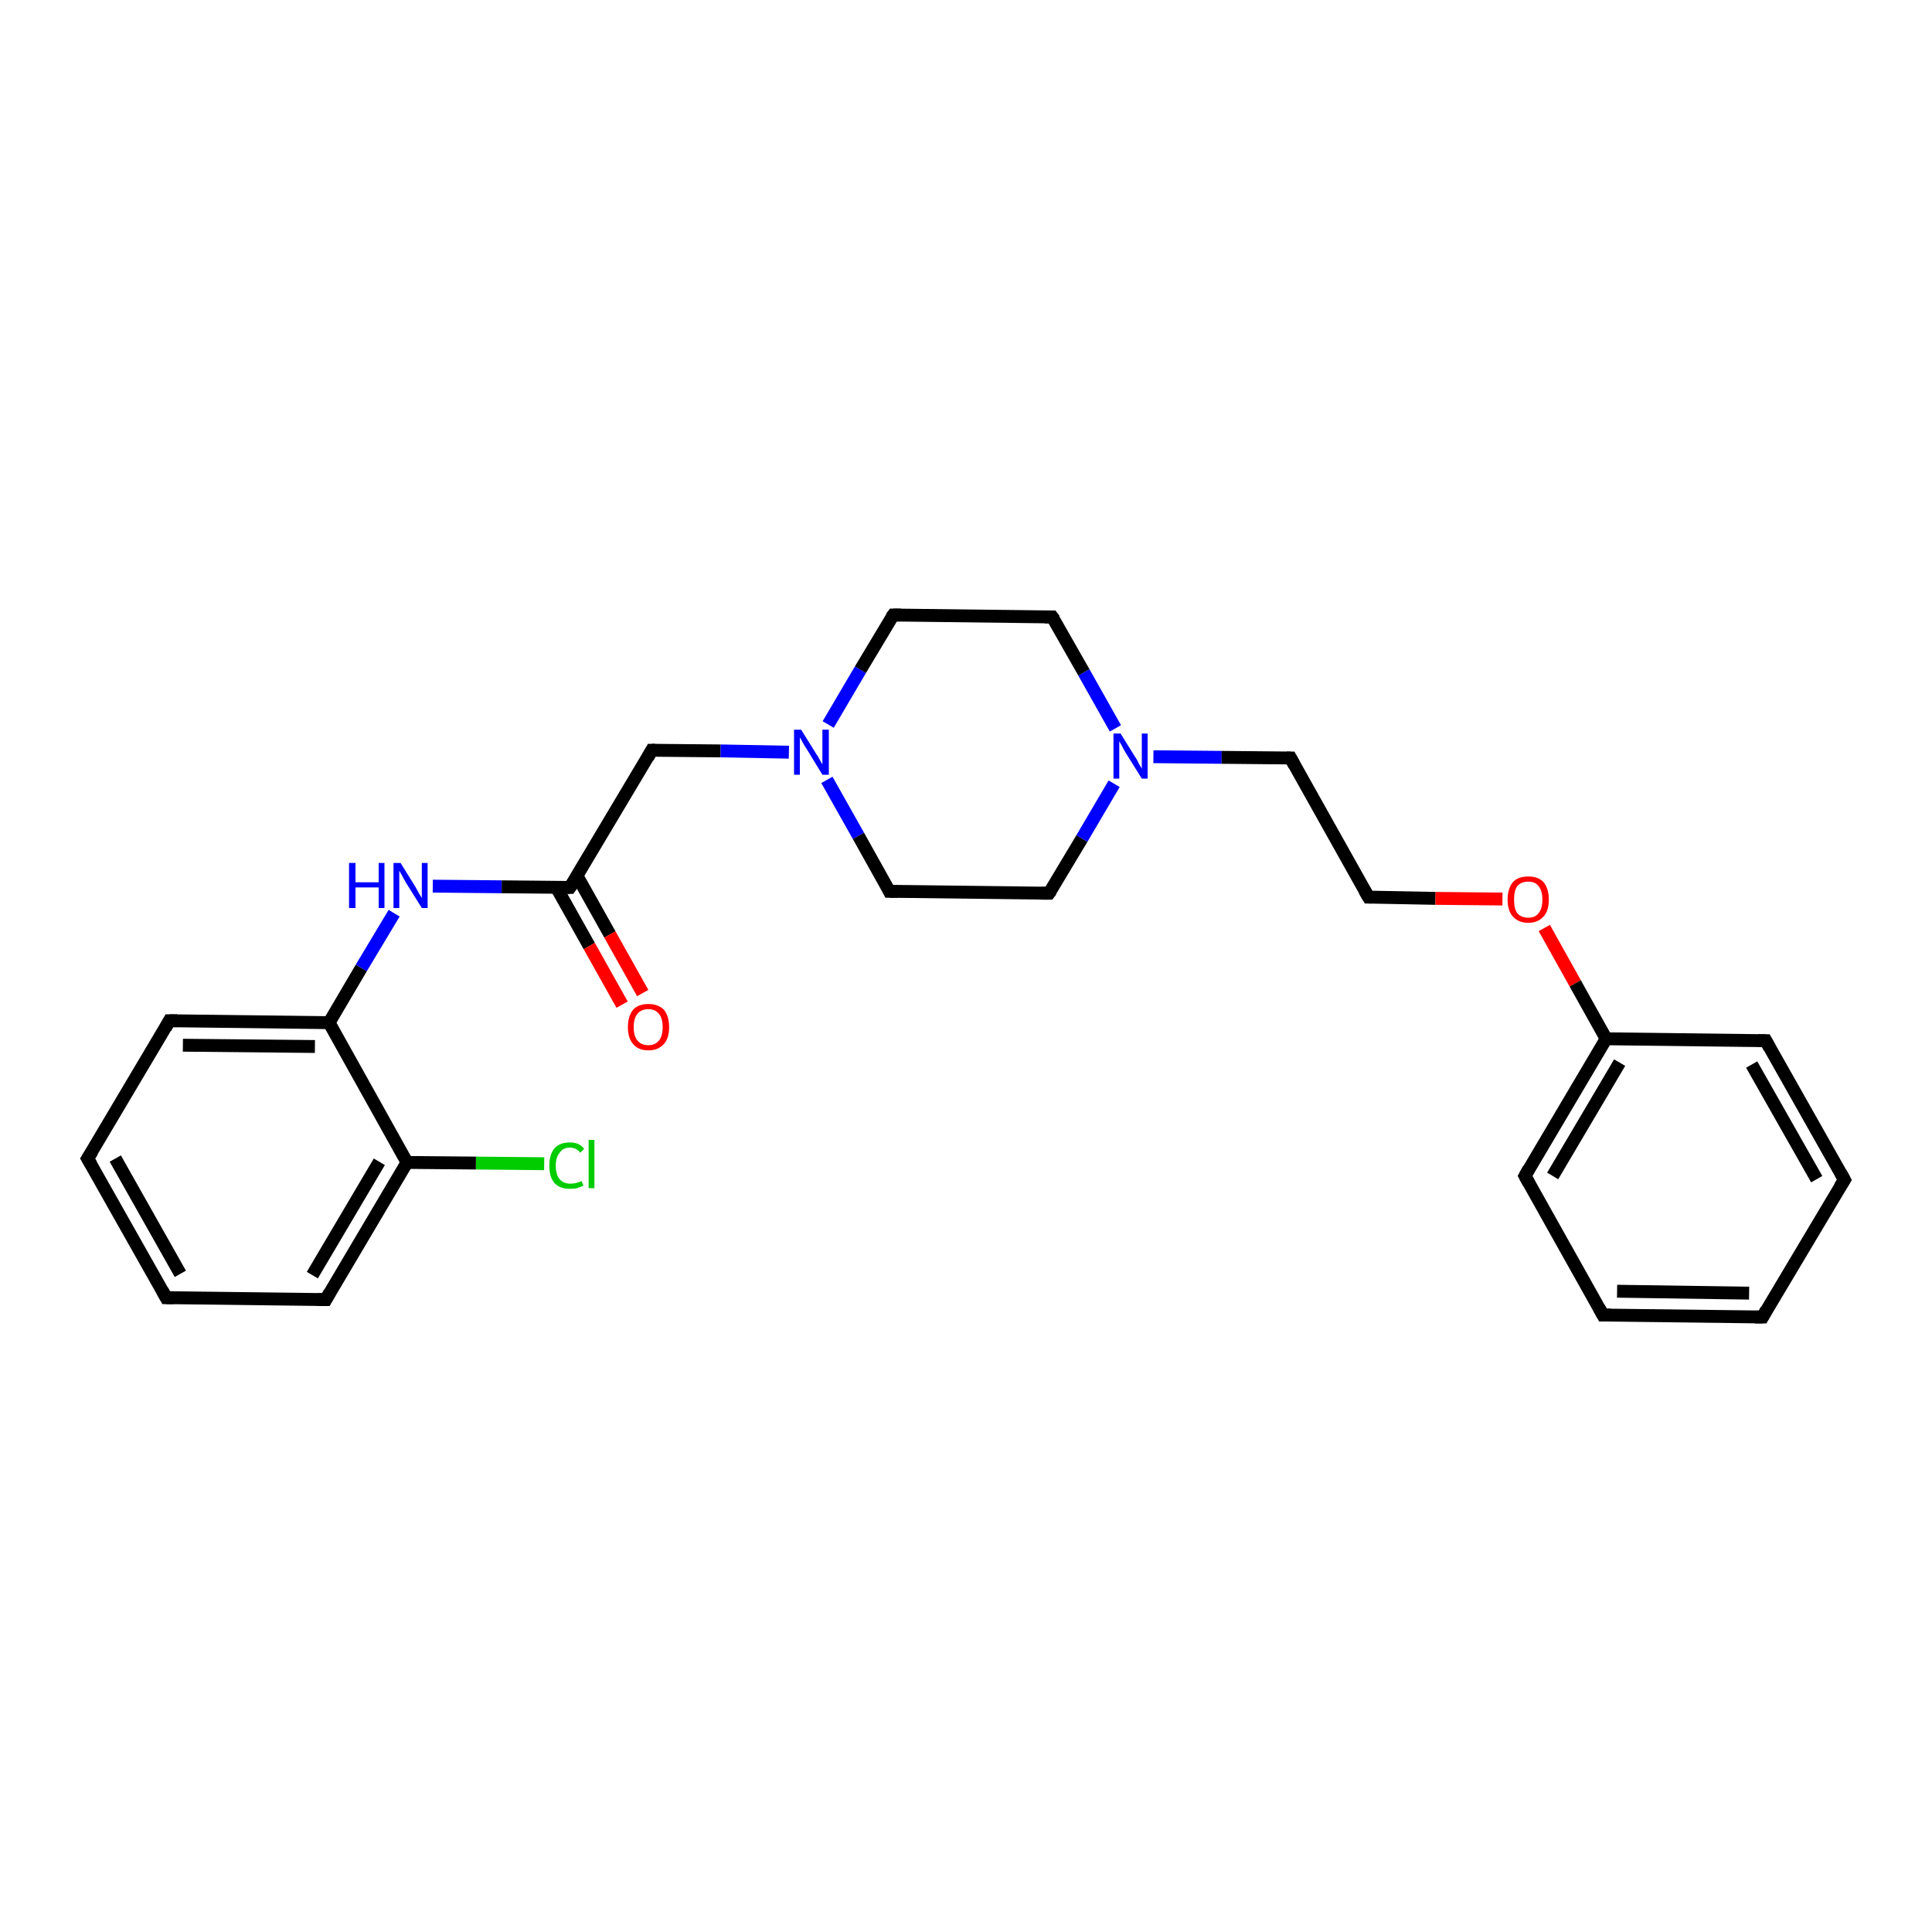 <?xml version='1.0' encoding='iso-8859-1'?>
<svg version='1.1' baseProfile='full'
              xmlns='http://www.w3.org/2000/svg'
                      xmlns:rdkit='http://www.rdkit.org/xml'
                      xmlns:xlink='http://www.w3.org/1999/xlink'
                  xml:space='preserve'
width='300px' height='300px' viewBox='0 0 300 300'>
<!-- END OF HEADER -->
<rect style='opacity:1.0;fill:#FFFFFF;stroke:none' width='300.0' height='300.0' x='0.0' y='0.0'> </rect>
<path class='bond-0 atom-0 atom-1' d='M 84.5,180.7 L 73.9,180.6' style='fill:none;fill-rule:evenodd;stroke:#00CC00;stroke-width:2.0px;stroke-linecap:butt;stroke-linejoin:miter;stroke-opacity:1' />
<path class='bond-0 atom-0 atom-1' d='M 73.9,180.6 L 63.2,180.5' style='fill:none;fill-rule:evenodd;stroke:#000000;stroke-width:2.0px;stroke-linecap:butt;stroke-linejoin:miter;stroke-opacity:1' />
<path class='bond-1 atom-1 atom-2' d='M 63.2,180.5 L 50.6,201.8' style='fill:none;fill-rule:evenodd;stroke:#000000;stroke-width:2.0px;stroke-linecap:butt;stroke-linejoin:miter;stroke-opacity:1' />
<path class='bond-1 atom-1 atom-2' d='M 58.9,180.4 L 48.5,198.0' style='fill:none;fill-rule:evenodd;stroke:#000000;stroke-width:2.0px;stroke-linecap:butt;stroke-linejoin:miter;stroke-opacity:1' />
<path class='bond-2 atom-2 atom-3' d='M 50.6,201.8 L 25.8,201.5' style='fill:none;fill-rule:evenodd;stroke:#000000;stroke-width:2.0px;stroke-linecap:butt;stroke-linejoin:miter;stroke-opacity:1' />
<path class='bond-3 atom-3 atom-4' d='M 25.8,201.5 L 13.6,179.9' style='fill:none;fill-rule:evenodd;stroke:#000000;stroke-width:2.0px;stroke-linecap:butt;stroke-linejoin:miter;stroke-opacity:1' />
<path class='bond-3 atom-3 atom-4' d='M 28.0,197.8 L 17.9,179.9' style='fill:none;fill-rule:evenodd;stroke:#000000;stroke-width:2.0px;stroke-linecap:butt;stroke-linejoin:miter;stroke-opacity:1' />
<path class='bond-4 atom-4 atom-5' d='M 13.6,179.9 L 26.3,158.5' style='fill:none;fill-rule:evenodd;stroke:#000000;stroke-width:2.0px;stroke-linecap:butt;stroke-linejoin:miter;stroke-opacity:1' />
<path class='bond-5 atom-5 atom-6' d='M 26.3,158.5 L 51.1,158.8' style='fill:none;fill-rule:evenodd;stroke:#000000;stroke-width:2.0px;stroke-linecap:butt;stroke-linejoin:miter;stroke-opacity:1' />
<path class='bond-5 atom-5 atom-6' d='M 28.4,162.3 L 48.9,162.5' style='fill:none;fill-rule:evenodd;stroke:#000000;stroke-width:2.0px;stroke-linecap:butt;stroke-linejoin:miter;stroke-opacity:1' />
<path class='bond-6 atom-6 atom-7' d='M 51.1,158.8 L 56.1,150.3' style='fill:none;fill-rule:evenodd;stroke:#000000;stroke-width:2.0px;stroke-linecap:butt;stroke-linejoin:miter;stroke-opacity:1' />
<path class='bond-6 atom-6 atom-7' d='M 56.1,150.3 L 61.2,141.8' style='fill:none;fill-rule:evenodd;stroke:#0000FF;stroke-width:2.0px;stroke-linecap:butt;stroke-linejoin:miter;stroke-opacity:1' />
<path class='bond-7 atom-7 atom-8' d='M 67.2,137.6 L 77.9,137.7' style='fill:none;fill-rule:evenodd;stroke:#0000FF;stroke-width:2.0px;stroke-linecap:butt;stroke-linejoin:miter;stroke-opacity:1' />
<path class='bond-7 atom-7 atom-8' d='M 77.9,137.7 L 88.5,137.8' style='fill:none;fill-rule:evenodd;stroke:#000000;stroke-width:2.0px;stroke-linecap:butt;stroke-linejoin:miter;stroke-opacity:1' />
<path class='bond-8 atom-8 atom-9' d='M 86.4,137.8 L 91.5,146.9' style='fill:none;fill-rule:evenodd;stroke:#000000;stroke-width:2.0px;stroke-linecap:butt;stroke-linejoin:miter;stroke-opacity:1' />
<path class='bond-8 atom-8 atom-9' d='M 91.5,146.9 L 96.6,156.0' style='fill:none;fill-rule:evenodd;stroke:#FF0000;stroke-width:2.0px;stroke-linecap:butt;stroke-linejoin:miter;stroke-opacity:1' />
<path class='bond-8 atom-8 atom-9' d='M 89.6,136.0 L 94.7,145.1' style='fill:none;fill-rule:evenodd;stroke:#000000;stroke-width:2.0px;stroke-linecap:butt;stroke-linejoin:miter;stroke-opacity:1' />
<path class='bond-8 atom-8 atom-9' d='M 94.7,145.1 L 99.8,154.2' style='fill:none;fill-rule:evenodd;stroke:#FF0000;stroke-width:2.0px;stroke-linecap:butt;stroke-linejoin:miter;stroke-opacity:1' />
<path class='bond-9 atom-8 atom-10' d='M 88.5,137.8 L 101.2,116.5' style='fill:none;fill-rule:evenodd;stroke:#000000;stroke-width:2.0px;stroke-linecap:butt;stroke-linejoin:miter;stroke-opacity:1' />
<path class='bond-10 atom-10 atom-11' d='M 101.2,116.5 L 111.9,116.6' style='fill:none;fill-rule:evenodd;stroke:#000000;stroke-width:2.0px;stroke-linecap:butt;stroke-linejoin:miter;stroke-opacity:1' />
<path class='bond-10 atom-10 atom-11' d='M 111.9,116.6 L 122.5,116.8' style='fill:none;fill-rule:evenodd;stroke:#0000FF;stroke-width:2.0px;stroke-linecap:butt;stroke-linejoin:miter;stroke-opacity:1' />
<path class='bond-11 atom-11 atom-12' d='M 128.4,121.1 L 133.3,129.8' style='fill:none;fill-rule:evenodd;stroke:#0000FF;stroke-width:2.0px;stroke-linecap:butt;stroke-linejoin:miter;stroke-opacity:1' />
<path class='bond-11 atom-11 atom-12' d='M 133.3,129.8 L 138.1,138.4' style='fill:none;fill-rule:evenodd;stroke:#000000;stroke-width:2.0px;stroke-linecap:butt;stroke-linejoin:miter;stroke-opacity:1' />
<path class='bond-12 atom-12 atom-13' d='M 138.1,138.4 L 162.9,138.7' style='fill:none;fill-rule:evenodd;stroke:#000000;stroke-width:2.0px;stroke-linecap:butt;stroke-linejoin:miter;stroke-opacity:1' />
<path class='bond-13 atom-13 atom-14' d='M 162.9,138.7 L 168.0,130.2' style='fill:none;fill-rule:evenodd;stroke:#000000;stroke-width:2.0px;stroke-linecap:butt;stroke-linejoin:miter;stroke-opacity:1' />
<path class='bond-13 atom-13 atom-14' d='M 168.0,130.2 L 173.0,121.7' style='fill:none;fill-rule:evenodd;stroke:#0000FF;stroke-width:2.0px;stroke-linecap:butt;stroke-linejoin:miter;stroke-opacity:1' />
<path class='bond-14 atom-14 atom-15' d='M 179.1,117.5 L 189.7,117.6' style='fill:none;fill-rule:evenodd;stroke:#0000FF;stroke-width:2.0px;stroke-linecap:butt;stroke-linejoin:miter;stroke-opacity:1' />
<path class='bond-14 atom-14 atom-15' d='M 189.7,117.6 L 200.4,117.7' style='fill:none;fill-rule:evenodd;stroke:#000000;stroke-width:2.0px;stroke-linecap:butt;stroke-linejoin:miter;stroke-opacity:1' />
<path class='bond-15 atom-15 atom-16' d='M 200.4,117.7 L 212.5,139.3' style='fill:none;fill-rule:evenodd;stroke:#000000;stroke-width:2.0px;stroke-linecap:butt;stroke-linejoin:miter;stroke-opacity:1' />
<path class='bond-16 atom-16 atom-17' d='M 212.5,139.3 L 222.9,139.5' style='fill:none;fill-rule:evenodd;stroke:#000000;stroke-width:2.0px;stroke-linecap:butt;stroke-linejoin:miter;stroke-opacity:1' />
<path class='bond-16 atom-16 atom-17' d='M 222.9,139.5 L 233.3,139.6' style='fill:none;fill-rule:evenodd;stroke:#FF0000;stroke-width:2.0px;stroke-linecap:butt;stroke-linejoin:miter;stroke-opacity:1' />
<path class='bond-17 atom-17 atom-18' d='M 239.8,144.1 L 244.6,152.7' style='fill:none;fill-rule:evenodd;stroke:#FF0000;stroke-width:2.0px;stroke-linecap:butt;stroke-linejoin:miter;stroke-opacity:1' />
<path class='bond-17 atom-17 atom-18' d='M 244.6,152.7 L 249.4,161.3' style='fill:none;fill-rule:evenodd;stroke:#000000;stroke-width:2.0px;stroke-linecap:butt;stroke-linejoin:miter;stroke-opacity:1' />
<path class='bond-18 atom-18 atom-19' d='M 249.4,161.3 L 236.8,182.6' style='fill:none;fill-rule:evenodd;stroke:#000000;stroke-width:2.0px;stroke-linecap:butt;stroke-linejoin:miter;stroke-opacity:1' />
<path class='bond-18 atom-18 atom-19' d='M 251.5,165.0 L 241.1,182.6' style='fill:none;fill-rule:evenodd;stroke:#000000;stroke-width:2.0px;stroke-linecap:butt;stroke-linejoin:miter;stroke-opacity:1' />
<path class='bond-19 atom-19 atom-20' d='M 236.8,182.6 L 248.9,204.2' style='fill:none;fill-rule:evenodd;stroke:#000000;stroke-width:2.0px;stroke-linecap:butt;stroke-linejoin:miter;stroke-opacity:1' />
<path class='bond-20 atom-20 atom-21' d='M 248.9,204.2 L 273.7,204.5' style='fill:none;fill-rule:evenodd;stroke:#000000;stroke-width:2.0px;stroke-linecap:butt;stroke-linejoin:miter;stroke-opacity:1' />
<path class='bond-20 atom-20 atom-21' d='M 251.1,200.5 L 271.6,200.8' style='fill:none;fill-rule:evenodd;stroke:#000000;stroke-width:2.0px;stroke-linecap:butt;stroke-linejoin:miter;stroke-opacity:1' />
<path class='bond-21 atom-21 atom-22' d='M 273.7,204.5 L 286.4,183.2' style='fill:none;fill-rule:evenodd;stroke:#000000;stroke-width:2.0px;stroke-linecap:butt;stroke-linejoin:miter;stroke-opacity:1' />
<path class='bond-22 atom-22 atom-23' d='M 286.4,183.2 L 274.2,161.6' style='fill:none;fill-rule:evenodd;stroke:#000000;stroke-width:2.0px;stroke-linecap:butt;stroke-linejoin:miter;stroke-opacity:1' />
<path class='bond-22 atom-22 atom-23' d='M 282.1,183.1 L 272.0,165.3' style='fill:none;fill-rule:evenodd;stroke:#000000;stroke-width:2.0px;stroke-linecap:butt;stroke-linejoin:miter;stroke-opacity:1' />
<path class='bond-23 atom-14 atom-24' d='M 173.2,113.1 L 168.3,104.4' style='fill:none;fill-rule:evenodd;stroke:#0000FF;stroke-width:2.0px;stroke-linecap:butt;stroke-linejoin:miter;stroke-opacity:1' />
<path class='bond-23 atom-14 atom-24' d='M 168.3,104.4 L 163.4,95.8' style='fill:none;fill-rule:evenodd;stroke:#000000;stroke-width:2.0px;stroke-linecap:butt;stroke-linejoin:miter;stroke-opacity:1' />
<path class='bond-24 atom-24 atom-25' d='M 163.4,95.8 L 138.7,95.5' style='fill:none;fill-rule:evenodd;stroke:#000000;stroke-width:2.0px;stroke-linecap:butt;stroke-linejoin:miter;stroke-opacity:1' />
<path class='bond-25 atom-6 atom-1' d='M 51.1,158.8 L 63.2,180.5' style='fill:none;fill-rule:evenodd;stroke:#000000;stroke-width:2.0px;stroke-linecap:butt;stroke-linejoin:miter;stroke-opacity:1' />
<path class='bond-26 atom-25 atom-11' d='M 138.7,95.5 L 133.6,104.0' style='fill:none;fill-rule:evenodd;stroke:#000000;stroke-width:2.0px;stroke-linecap:butt;stroke-linejoin:miter;stroke-opacity:1' />
<path class='bond-26 atom-25 atom-11' d='M 133.6,104.0 L 128.6,112.5' style='fill:none;fill-rule:evenodd;stroke:#0000FF;stroke-width:2.0px;stroke-linecap:butt;stroke-linejoin:miter;stroke-opacity:1' />
<path class='bond-27 atom-23 atom-18' d='M 274.2,161.6 L 249.4,161.3' style='fill:none;fill-rule:evenodd;stroke:#000000;stroke-width:2.0px;stroke-linecap:butt;stroke-linejoin:miter;stroke-opacity:1' />
<path d='M 51.2,200.7 L 50.6,201.8 L 49.3,201.8' style='fill:none;stroke:#000000;stroke-width:2.0px;stroke-linecap:butt;stroke-linejoin:miter;stroke-opacity:1;' />
<path d='M 27.0,201.5 L 25.8,201.5 L 25.2,200.4' style='fill:none;stroke:#000000;stroke-width:2.0px;stroke-linecap:butt;stroke-linejoin:miter;stroke-opacity:1;' />
<path d='M 14.2,180.9 L 13.6,179.9 L 14.3,178.8' style='fill:none;stroke:#000000;stroke-width:2.0px;stroke-linecap:butt;stroke-linejoin:miter;stroke-opacity:1;' />
<path d='M 25.7,159.6 L 26.3,158.5 L 27.5,158.5' style='fill:none;stroke:#000000;stroke-width:2.0px;stroke-linecap:butt;stroke-linejoin:miter;stroke-opacity:1;' />
<path d='M 88.0,137.8 L 88.5,137.8 L 89.2,136.8' style='fill:none;stroke:#000000;stroke-width:2.0px;stroke-linecap:butt;stroke-linejoin:miter;stroke-opacity:1;' />
<path d='M 100.6,117.6 L 101.2,116.5 L 101.7,116.5' style='fill:none;stroke:#000000;stroke-width:2.0px;stroke-linecap:butt;stroke-linejoin:miter;stroke-opacity:1;' />
<path d='M 137.9,138.0 L 138.1,138.4 L 139.4,138.4' style='fill:none;stroke:#000000;stroke-width:2.0px;stroke-linecap:butt;stroke-linejoin:miter;stroke-opacity:1;' />
<path d='M 161.7,138.7 L 162.9,138.7 L 163.2,138.3' style='fill:none;stroke:#000000;stroke-width:2.0px;stroke-linecap:butt;stroke-linejoin:miter;stroke-opacity:1;' />
<path d='M 199.8,117.7 L 200.4,117.7 L 201.0,118.8' style='fill:none;stroke:#000000;stroke-width:2.0px;stroke-linecap:butt;stroke-linejoin:miter;stroke-opacity:1;' />
<path d='M 211.9,138.3 L 212.5,139.3 L 213.0,139.3' style='fill:none;stroke:#000000;stroke-width:2.0px;stroke-linecap:butt;stroke-linejoin:miter;stroke-opacity:1;' />
<path d='M 237.4,181.5 L 236.8,182.6 L 237.4,183.7' style='fill:none;stroke:#000000;stroke-width:2.0px;stroke-linecap:butt;stroke-linejoin:miter;stroke-opacity:1;' />
<path d='M 248.3,203.1 L 248.9,204.2 L 250.1,204.2' style='fill:none;stroke:#000000;stroke-width:2.0px;stroke-linecap:butt;stroke-linejoin:miter;stroke-opacity:1;' />
<path d='M 272.5,204.5 L 273.7,204.5 L 274.3,203.4' style='fill:none;stroke:#000000;stroke-width:2.0px;stroke-linecap:butt;stroke-linejoin:miter;stroke-opacity:1;' />
<path d='M 285.7,184.3 L 286.4,183.2 L 285.8,182.1' style='fill:none;stroke:#000000;stroke-width:2.0px;stroke-linecap:butt;stroke-linejoin:miter;stroke-opacity:1;' />
<path d='M 274.8,162.7 L 274.2,161.6 L 273.0,161.6' style='fill:none;stroke:#000000;stroke-width:2.0px;stroke-linecap:butt;stroke-linejoin:miter;stroke-opacity:1;' />
<path d='M 163.7,96.2 L 163.4,95.8 L 162.2,95.8' style='fill:none;stroke:#000000;stroke-width:2.0px;stroke-linecap:butt;stroke-linejoin:miter;stroke-opacity:1;' />
<path d='M 139.9,95.5 L 138.7,95.5 L 138.4,95.9' style='fill:none;stroke:#000000;stroke-width:2.0px;stroke-linecap:butt;stroke-linejoin:miter;stroke-opacity:1;' />
<path class='atom-0' d='M 85.3 181.0
Q 85.3 179.3, 86.1 178.3
Q 86.9 177.4, 88.5 177.4
Q 90.0 177.4, 90.7 178.4
L 90.1 179.0
Q 89.5 178.2, 88.5 178.2
Q 87.4 178.2, 86.9 179.0
Q 86.3 179.7, 86.3 181.0
Q 86.3 182.4, 86.9 183.1
Q 87.5 183.8, 88.6 183.8
Q 89.4 183.8, 90.3 183.4
L 90.6 184.1
Q 90.2 184.3, 89.6 184.5
Q 89.1 184.6, 88.5 184.6
Q 86.9 184.6, 86.1 183.7
Q 85.3 182.8, 85.3 181.0
' fill='#00CC00'/>
<path class='atom-0' d='M 91.4 177.0
L 92.3 177.0
L 92.3 184.5
L 91.4 184.5
L 91.4 177.0
' fill='#00CC00'/>
<path class='atom-7' d='M 54.2 134.0
L 55.2 134.0
L 55.2 137.0
L 58.8 137.0
L 58.8 134.0
L 59.7 134.0
L 59.7 141.0
L 58.8 141.0
L 58.8 137.8
L 55.2 137.8
L 55.2 141.0
L 54.2 141.0
L 54.2 134.0
' fill='#0000FF'/>
<path class='atom-7' d='M 62.2 134.0
L 64.5 137.7
Q 64.7 138.1, 65.1 138.8
Q 65.5 139.4, 65.5 139.5
L 65.5 134.0
L 66.4 134.0
L 66.4 141.0
L 65.5 141.0
L 63.0 137.0
Q 62.7 136.5, 62.4 135.9
Q 62.1 135.4, 62.0 135.2
L 62.0 141.0
L 61.1 141.0
L 61.1 134.0
L 62.2 134.0
' fill='#0000FF'/>
<path class='atom-9' d='M 97.5 159.5
Q 97.5 157.8, 98.3 156.8
Q 99.1 155.9, 100.7 155.9
Q 102.2 155.9, 103.1 156.8
Q 103.9 157.8, 103.9 159.5
Q 103.9 161.2, 103.1 162.1
Q 102.2 163.1, 100.7 163.1
Q 99.1 163.1, 98.3 162.1
Q 97.5 161.2, 97.5 159.5
M 100.7 162.3
Q 101.7 162.3, 102.3 161.6
Q 102.9 160.9, 102.9 159.5
Q 102.9 158.1, 102.3 157.4
Q 101.7 156.7, 100.7 156.7
Q 99.6 156.7, 99.0 157.4
Q 98.4 158.1, 98.4 159.5
Q 98.4 160.9, 99.0 161.6
Q 99.6 162.3, 100.7 162.3
' fill='#FF0000'/>
<path class='atom-11' d='M 124.4 113.3
L 126.7 117.0
Q 127.0 117.4, 127.3 118.0
Q 127.7 118.7, 127.7 118.7
L 127.7 113.3
L 128.7 113.3
L 128.7 120.3
L 127.7 120.3
L 125.2 116.2
Q 124.9 115.8, 124.6 115.2
Q 124.3 114.7, 124.2 114.5
L 124.2 120.3
L 123.3 120.3
L 123.3 113.3
L 124.4 113.3
' fill='#0000FF'/>
<path class='atom-14' d='M 174.0 113.9
L 176.3 117.6
Q 176.6 118.0, 176.9 118.7
Q 177.3 119.3, 177.3 119.4
L 177.3 113.9
L 178.2 113.9
L 178.2 120.9
L 177.3 120.9
L 174.8 116.9
Q 174.5 116.4, 174.2 115.8
Q 173.9 115.3, 173.8 115.1
L 173.8 120.9
L 172.9 120.9
L 172.9 113.9
L 174.0 113.9
' fill='#0000FF'/>
<path class='atom-17' d='M 234.1 139.7
Q 234.1 138.0, 234.9 137.0
Q 235.7 136.1, 237.3 136.1
Q 238.9 136.1, 239.7 137.0
Q 240.5 138.0, 240.5 139.7
Q 240.5 141.4, 239.7 142.3
Q 238.8 143.3, 237.3 143.3
Q 235.8 143.3, 234.9 142.3
Q 234.1 141.4, 234.1 139.7
M 237.3 142.5
Q 238.4 142.5, 238.9 141.8
Q 239.5 141.1, 239.5 139.7
Q 239.5 138.3, 238.9 137.6
Q 238.4 136.9, 237.3 136.9
Q 236.2 136.9, 235.6 137.6
Q 235.1 138.3, 235.1 139.7
Q 235.1 141.1, 235.6 141.8
Q 236.2 142.5, 237.3 142.5
' fill='#FF0000'/>
</svg>
